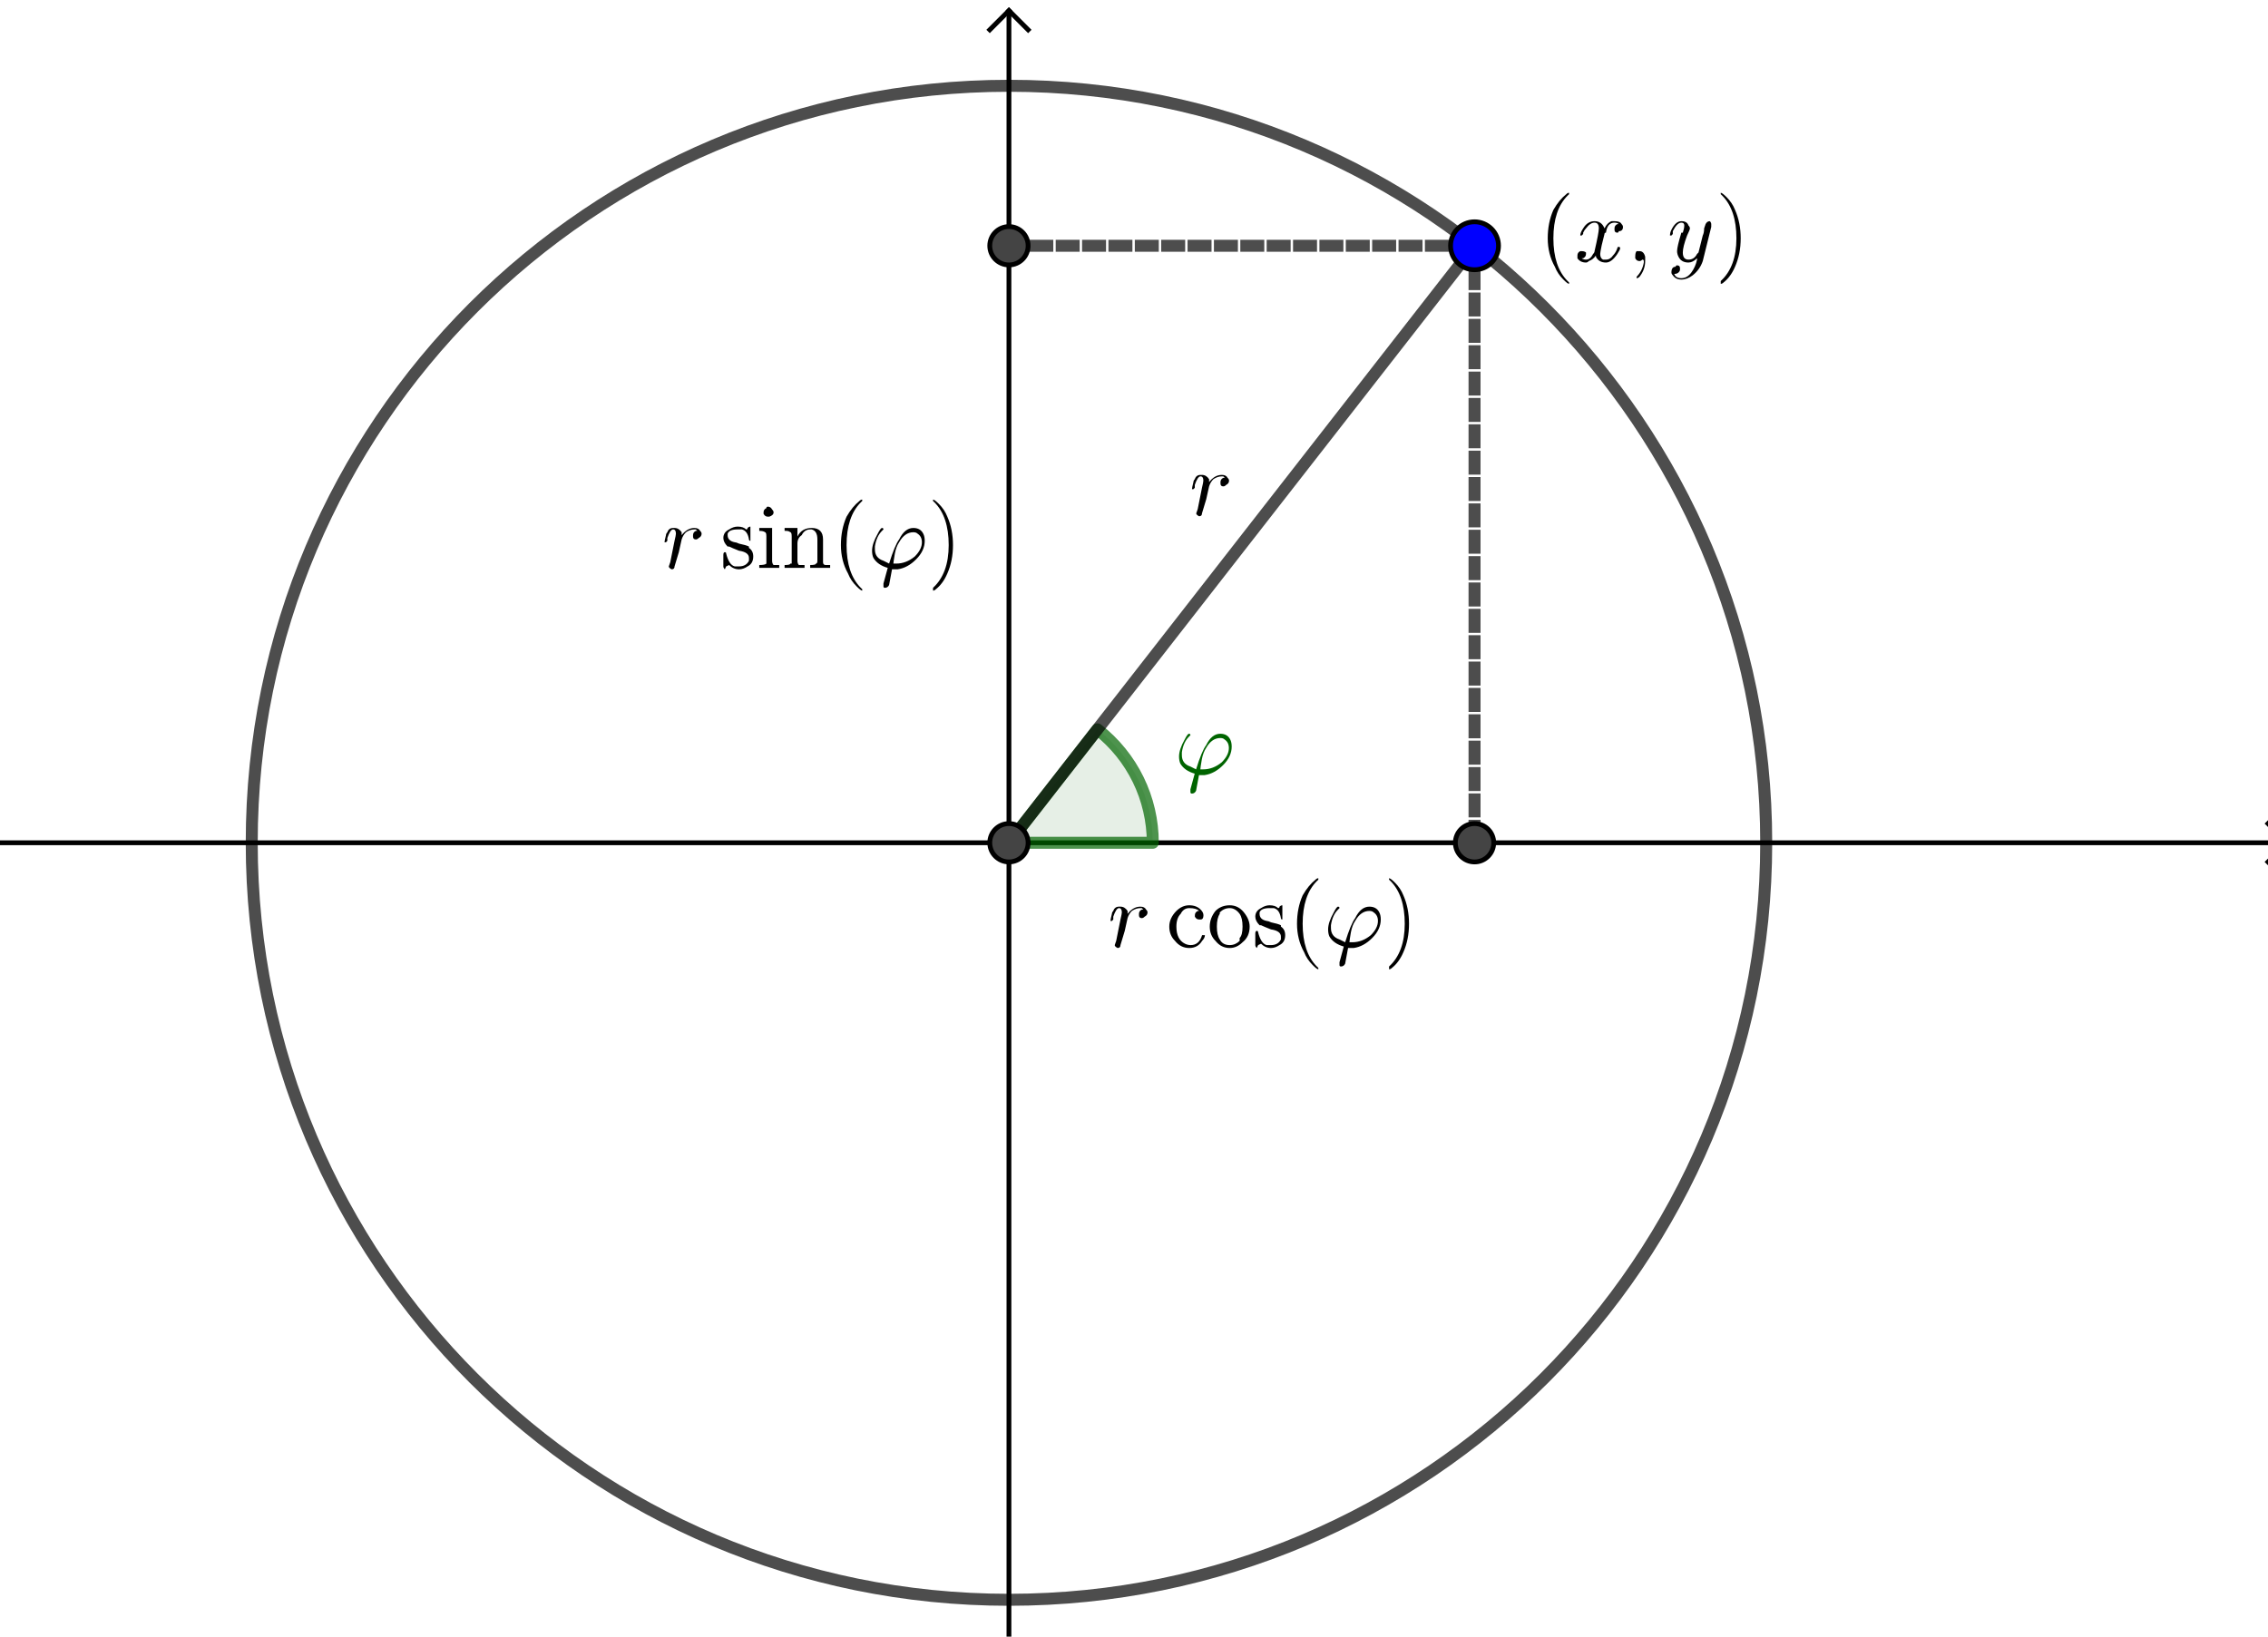 <?xml version="1.0" encoding="ISO-8859-1" standalone="no"?>

<svg 
     version="1.1"
     baseProfile="full"
     xmlns="http://www.w3.org/2000/svg"
     xmlns:xlink="http://www.w3.org/1999/xlink"
     xmlns:ev="http://www.w3.org/2001/xml-events"
     width="3.027cm"
     height="2.185cm"
     viewBox="0 0 473 339"
     >
<title>

</title>
<g stroke-linejoin="miter" stroke-dashoffset="0" stroke-dasharray="none" stroke-width="1" stroke-miterlimit="10.000" stroke-linecap="square">
<clipPath id="clipf75c6a3b-dffd-4f84-bea1-290b8e1177bb">
  <path d="M 0 0 L 0 345.00 L 478.00 345.00 L 478.00 0 z"/>
</clipPath>
<g clip-path="url(#clip1)">
<g stroke-linecap="butt" fill="none" stroke-opacity="1" stroke="#000000">
  <path d="M 210.42 2 L 210.42 345.00"/>
</g> <!-- drawing style -->
</g> <!-- clip1 -->
<clipPath id="clipf8be809b-1b61-4679-b3c1-50ae52f294dc">
  <path d="M 0 0 L 0 345.00 L 478.00 345.00 L 478.00 0 z"/>
</clipPath>
<g clip-path="url(#clip2)">
<g stroke-linecap="butt" fill="none" stroke-opacity="1" stroke="#000000">
  <path d="M 210.42 1 L 206.42 5"/>
</g> <!-- drawing style -->
</g> <!-- clip2 -->
<clipPath id="clipc133a7a3-271f-424c-a3ee-e8b72928af7b">
  <path d="M 0 0 L 0 345.00 L 478.00 345.00 L 478.00 0 z"/>
</clipPath>
<g clip-path="url(#clip3)">
<g stroke-linecap="butt" fill="none" stroke-opacity="1" stroke="#000000">
  <path d="M 210.42 1 L 214.42 5"/>
</g> <!-- drawing style -->
</g> <!-- clip3 -->
<clipPath id="clip52d7d77f-8d04-425d-a229-7102d2e509e4">
  <path d="M 0 0 L 0 345.00 L 478.00 345.00 L 478.00 0 z"/>
</clipPath>
<g clip-path="url(#clip4)">
<g stroke-linecap="butt" fill="none" stroke-opacity="1" stroke="#000000">
  <path d="M 0 174.60 L 476.00 174.60"/>
</g> <!-- drawing style -->
</g> <!-- clip4 -->
<clipPath id="clip9b86f1af-9b14-4800-aa9f-d5b138366e42">
  <path d="M 0 0 L 0 345.00 L 478.00 345.00 L 478.00 0 z"/>
</clipPath>
<g clip-path="url(#clip5)">
<g stroke-linecap="butt" fill="none" stroke-opacity="1" stroke="#000000">
  <path d="M 477.00 174.60 L 473.00 170.60"/>
</g> <!-- drawing style -->
</g> <!-- clip5 -->
<clipPath id="clip430b207c-69b6-42dd-aca3-4d636aba6263">
  <path d="M 0 0 L 0 345.00 L 478.00 345.00 L 478.00 0 z"/>
</clipPath>
<g clip-path="url(#clip6)">
<g stroke-linecap="butt" fill="none" stroke-opacity="1" stroke="#000000">
  <path d="M 477.00 174.60 L 473.00 178.60"/>
</g> <!-- drawing style -->
</g> <!-- clip6 -->
<g id="misc">
</g><!-- misc -->
<g id="layer0">
<clipPath id="clipeb9d18da-dfdc-4f77-bcb4-7565cc47789c">
  <path d="M 0 0 L 0 345.00 L 478.00 345.00 L 478.00 0 z"/>
</clipPath>
<g clip-path="url(#clip7)">
<g stroke-linejoin="round" stroke-width="2.5" stroke-linecap="round" fill="none" stroke-opacity=".698" stroke="#000000">
  <path d="M 368.35 174.60 C 368.35 261.82 297.64 332.53 210.42 332.53 C 123.20 332.53 52.499 261.82 52.499 174.60 C 52.499 87.386 123.20 16.681 210.42 16.681 C 297.64 16.681 368.35 87.386 368.35 174.60 z"/>
<title>Circle c</title>
<desc>c: x² + y² = 1</desc>

</g> <!-- drawing style -->
</g> <!-- clip7 -->
<clipPath id="clip7ef1e75b-dfec-4c98-82a2-328a82dcf8cc">
  <path d="M 0 0 L 0 345.00 L 478.00 345.00 L 478.00 0 z"/>
</clipPath>
<g clip-path="url(#clip8)">
<g fill-opacity=".098" fill-rule="nonzero" stroke="none" fill="#006400">
  <path d="M 240.42 174.60 C 240.42 165.36 236.16 156.63 228.87 150.94 L 210.42 174.60 z"/>
<title>Angle α</title>
<desc>Angle α: Angle between Vector((0, 0), (1, 0)), Vector(A)</desc>

</g> <!-- drawing style -->
</g> <!-- clip8 -->
<clipPath id="clip8fa685db-1421-4004-86d3-189ea441474f">
  <path d="M 0 0 L 0 345.00 L 478.00 345.00 L 478.00 0 z"/>
</clipPath>
<g clip-path="url(#clip9)">
<g stroke-linejoin="round" stroke-width="2.5" stroke-linecap="round" fill="none" stroke-opacity=".698" stroke="#006400">
  <path d="M 240.42 174.60 C 240.42 165.36 236.16 156.63 228.87 150.94 L 210.42 174.60 z"/>
<title>Angle α</title>
<desc>Angle α: Angle between Vector((0, 0), (1, 0)), Vector(A)</desc>

</g> <!-- drawing style -->
</g> <!-- clip9 -->
<clipPath id="clip52556971-7c67-4c78-b3ac-62132dcf5358">
  <path d="M 0 0 L 0 345.00 L 478.00 345.00 L 478.00 0 z"/>
</clipPath>
<g clip-path="url(#clip10)">
<g stroke-linejoin="round" stroke-width="2.5" stroke-linecap="round" fill="none" stroke-opacity=".698" stroke="#000000">
  <path d="M 210.42 174.60 L 307.52 50.055"/>
<title>Segment f</title>
<desc>Segment f: Segment B, A</desc>

</g> <!-- drawing style -->
</g> <!-- clip10 -->
<clipPath id="clipe74c8a95-0cf0-4402-9eea-1467afff4fe1">
  <path d="M 0 0 L 0 345.00 L 478.00 345.00 L 478.00 0 z"/>
</clipPath>
<g clip-path="url(#clip11)">
<g stroke-linejoin="round" stroke-dasharray="2.5,3" stroke-width="2.5" stroke-linecap="butt" fill="none" stroke-opacity=".698" stroke="#000000">
  <path d="M 210.42 50.055 L 307.52 50.055"/>
<title>Segment g</title>
<desc>Segment g: Segment D, A</desc>

</g> <!-- drawing style -->
</g> <!-- clip11 -->
<clipPath id="clipe6b25687-f91f-4def-b33d-e1ecfd67647a">
  <path d="M 0 0 L 0 345.00 L 478.00 345.00 L 478.00 0 z"/>
</clipPath>
<g clip-path="url(#clip12)">
<g stroke-linejoin="round" stroke-dasharray="2.5,3" stroke-width="2.5" stroke-linecap="butt" fill="none" stroke-opacity=".698" stroke="#000000">
  <path d="M 307.52 50.055 L 307.52 174.60"/>
<title>Segment h</title>
<desc>Segment h: Segment A, C</desc>

</g> <!-- drawing style -->
</g> <!-- clip12 -->
<clipPath id="clip8259e319-f39b-4637-a7f2-255164059c29">
  <path d="M 0 0 L 0 345.00 L 478.00 345.00 L 478.00 0 z"/>
</clipPath>
<g clip-path="url(#clip13)">
<g fill-opacity="1" fill-rule="nonzero" stroke="none" fill="#0000ff">
  <path d="M 312.52 50.055 C 312.52 52.816 310.28 55.055 307.52 55.055 C 304.76 55.055 302.52 52.816 302.52 50.055 C 302.52 47.293 304.76 45.055 307.52 45.055 C 310.28 45.055 312.52 47.293 312.52 50.055 z"/>
<title>Point A</title>
<desc>Point A: Point on c</desc>

</g> <!-- drawing style -->
</g> <!-- clip13 -->
<clipPath id="clipc9cf1d01-be85-4a4c-a7d1-cb9479050ad6">
  <path d="M 0 0 L 0 345.00 L 478.00 345.00 L 478.00 0 z"/>
</clipPath>
<g clip-path="url(#clip14)">
<g stroke-linejoin="round" stroke-linecap="round" fill="none" stroke-opacity="1" stroke="#000000">
  <path d="M 312.52 50.055 C 312.52 52.816 310.28 55.055 307.52 55.055 C 304.76 55.055 302.52 52.816 302.52 50.055 C 302.52 47.293 304.76 45.055 307.52 45.055 C 310.28 45.055 312.52 47.293 312.52 50.055 z"/>
<title>Point A</title>
<desc>Point A: Point on c</desc>

</g> <!-- drawing style -->
</g> <!-- clip14 -->
<clipPath id="clipf8769cc5-5e93-4722-b9f2-fb3c21a8ba62">
  <path d="M 0 0 L 0 345.00 L 478.00 345.00 L 478.00 0 z"/>
</clipPath>
<g clip-path="url(#clip15)">
<g fill-opacity="1" fill-rule="nonzero" stroke="none" fill="#444444">
  <path d="M 214.42 174.60 C 214.42 176.81 212.63 178.60 210.42 178.60 C 208.21 178.60 206.42 176.81 206.42 174.60 C 206.42 172.40 208.21 170.60 210.42 170.60 C 212.63 170.60 214.42 172.40 214.42 174.60 z"/>
<title>Point B</title>
<desc>Point B: Intersection of xAxis and yAxis</desc>

</g> <!-- drawing style -->
</g> <!-- clip15 -->
<clipPath id="clip964fac83-f9dd-4d2a-b31b-599bac131c4e">
  <path d="M 0 0 L 0 345.00 L 478.00 345.00 L 478.00 0 z"/>
</clipPath>
<g clip-path="url(#clip16)">
<g stroke-linejoin="round" stroke-linecap="round" fill="none" stroke-opacity="1" stroke="#000000">
  <path d="M 214.42 174.60 C 214.42 176.81 212.63 178.60 210.42 178.60 C 208.21 178.60 206.42 176.81 206.42 174.60 C 206.42 172.40 208.21 170.60 210.42 170.60 C 212.63 170.60 214.42 172.40 214.42 174.60 z"/>
<title>Point B</title>
<desc>Point B: Intersection of xAxis and yAxis</desc>

</g> <!-- drawing style -->
</g> <!-- clip16 -->
<clipPath id="clip350e408d-a818-4b34-b7b6-e5bf3ea22ef2">
  <path d="M 0 0 L 0 345.00 L 478.00 345.00 L 478.00 0 z"/>
</clipPath>
<g clip-path="url(#clip17)">
<g fill-opacity="1" fill-rule="nonzero" stroke="none" fill="#444444">
  <path d="M 311.52 174.60 C 311.52 176.81 309.73 178.60 307.52 178.60 C 305.31 178.60 303.52 176.81 303.52 174.60 C 303.52 172.40 305.31 170.60 307.52 170.60 C 309.73 170.60 311.52 172.40 311.52 174.60 z"/>
<title>Point C</title>
<desc>Point C: (x(A), 0)</desc>

</g> <!-- drawing style -->
</g> <!-- clip17 -->
<clipPath id="clip6d3ba78d-e79d-45d2-a935-37ccb63820ce">
  <path d="M 0 0 L 0 345.00 L 478.00 345.00 L 478.00 0 z"/>
</clipPath>
<g clip-path="url(#clip18)">
<g stroke-linejoin="round" stroke-linecap="round" fill="none" stroke-opacity="1" stroke="#000000">
  <path d="M 311.52 174.60 C 311.52 176.81 309.73 178.60 307.52 178.60 C 305.31 178.60 303.52 176.81 303.52 174.60 C 303.52 172.40 305.31 170.60 307.52 170.60 C 309.73 170.60 311.52 172.40 311.52 174.60 z"/>
<title>Point C</title>
<desc>Point C: (x(A), 0)</desc>

</g> <!-- drawing style -->
</g> <!-- clip18 -->
<clipPath id="clipc19c22d6-182c-4298-8219-6126f943162e">
  <path d="M 0 0 L 0 345.00 L 478.00 345.00 L 478.00 0 z"/>
</clipPath>
<g clip-path="url(#clip19)">
<g fill-opacity="1" fill-rule="nonzero" stroke="none" fill="#444444">
  <path d="M 214.42 50.055 C 214.42 52.264 212.63 54.055 210.42 54.055 C 208.21 54.055 206.42 52.264 206.42 50.055 C 206.42 47.846 208.21 46.055 210.42 46.055 C 212.63 46.055 214.42 47.846 214.42 50.055 z"/>
<title>Point D</title>
<desc>Point D: (0, y(A))</desc>

</g> <!-- drawing style -->
</g> <!-- clip19 -->
<clipPath id="clipc02bc0db-d426-4b38-a7df-64ffa10892ad">
  <path d="M 0 0 L 0 345.00 L 478.00 345.00 L 478.00 0 z"/>
</clipPath>
<g clip-path="url(#clip20)">
<g stroke-linejoin="round" stroke-linecap="round" fill="none" stroke-opacity="1" stroke="#000000">
  <path d="M 214.42 50.055 C 214.42 52.264 212.63 54.055 210.42 54.055 C 208.21 54.055 206.42 52.264 206.42 50.055 C 206.42 47.846 208.21 46.055 210.42 46.055 C 212.63 46.055 214.42 47.846 214.42 50.055 z"/>
<title>Point D</title>
<desc>Point D: (0, y(A))</desc>

</g> <!-- drawing style -->
</g> <!-- clip20 -->
<g transform="matrix(19.000, 0, 0, 19.000, 321.00, 53.250)">
<clipPath id="clipcfd6001f-e270-4d01-9107-4df38f0b4923">
  <path d="M -16.895 -2.803 L -16.895 15.355 L 8.263 15.355 L 8.263 -2.803 z"/>
</clipPath>
<g clip-path="url(#clip21)">
<g fill-opacity="1" fill-rule="nonzero" stroke="none" fill="#000000">
  <path d="M .328 .234 L .328 .234 Q .328 .25 .328 .25 Q .312 .25 .266 .203 Q .203 .141 .172 .062 Q .094 -.078 .094 -.25 Q .094 -.422 .156 -.562 Q .219 -.672 .297 -.734 Q .312 -.75 .328 -.75 Q .328 -.75 .328 -.734 Q .328 -.734 .312 -.719 Q .156 -.562 .156 -.25 Q .156 .062 .312 .219 Q .328 .234 .328 .234 z"/>
<title>(x,y)</title>
<desc>text1 = “(x,y)”</desc>

</g> <!-- drawing style -->
</g> <!-- clip21 -->
</g> <!-- transform -->
<g transform="matrix(19.000, 0, 0, 19.000, 328.39, 53.250)">
<clipPath id="clipbae8759f-b1b2-4342-8af3-e93d380f8452">
  <path d="M -17.284 -2.803 L -17.284 15.355 L 7.874 15.355 L 7.874 -2.803 z"/>
</clipPath>
<g clip-path="url(#clip22)">
<g fill-opacity="1" fill-rule="nonzero" stroke="none" fill="#000000">
  <path d="M .328 -.297 L .297 -.172 Q .281 -.094 .281 -.078 Q .281 -.031 .312 -.016 Q .328 -.016 .344 -.016 Q .391 -.016 .422 -.062 Q .453 -.094 .469 -.141 Q .469 -.156 .484 -.156 Q .5 -.156 .5 -.141 Q .5 -.125 .469 -.078 Q .406 .016 .344 .016 Q .266 .016 .234 -.047 Q .234 -.062 .234 -.062 Q .203 -.016 .156 -0 Q .141 .016 .125 .016 Q .062 .016 .031 -.031 Q .031 -.031 .031 -.062 Q .031 -.094 .062 -.109 Q .078 -.109 .078 -.109 Q .109 -.109 .125 -.094 Q .125 -.078 .125 -.078 Q .125 -.047 .094 -.031 Q .078 -.031 .078 -.031 Q .094 -.016 .125 -.016 Q .172 -.016 .203 -.078 Q .219 -.094 .219 -.109 Q .266 -.312 .266 -.359 Q .266 -.422 .219 -.422 Q .172 -.422 .125 -.359 L .125 -.359 Q .125 -.359 .125 -.359 Q .109 -.344 .094 -.312 Q .094 -.312 .094 -.297 L .078 -.281 Q .078 -.281 .078 -.281 Q .062 -.281 .062 -.281 Q .062 -.312 .094 -.359 Q .141 -.438 .219 -.438 Q .297 -.438 .328 -.359 Q .359 -.422 .406 -.438 Q .422 -.438 .438 -.438 Q .5 -.438 .516 -.406 Q .531 -.391 .531 -.375 Q .531 -.328 .484 -.328 Q .484 -.312 .469 -.312 Q .438 -.312 .438 -.344 Q .438 -.344 .438 -.359 Q .438 -.391 .469 -.406 Q .469 -.406 .484 -.406 Q .469 -.422 .438 -.422 Q .359 -.422 .344 -.312 Q .328 -.312 .328 -.297 z"/>
<title>(x,y)</title>
<desc>text1 = “(x,y)”</desc>

</g> <!-- drawing style -->
</g> <!-- clip22 -->
</g> <!-- transform -->
<g transform="matrix(19.000, 0, 0, 19.000, 339.25, 53.250)">
<clipPath id="clipceede42a-d0ce-4708-bf97-c860a2fdb4d4">
  <path d="M -17.855 -2.803 L -17.855 15.355 L 7.303 15.355 L 7.303 -2.803 z"/>
</clipPath>
<g clip-path="url(#clip23)">
<g fill-opacity="1" fill-rule="nonzero" stroke="none" fill="#000000">
  <path d="M .203 -0 L .203 -0 Q .203 .094 .141 .172 Q .125 .188 .109 .188 Q .109 .188 .109 .188 Q .109 .172 .109 .172 Q .172 .109 .188 .016 Q .188 .016 .188 -0 Q .188 -.016 .172 -.016 Q .172 -.016 .172 -.016 Q .156 -0 .141 -0 Q .109 -0 .094 -.031 Q .094 -.047 .094 -.047 Q .094 -.094 .109 -.109 Q .125 -.109 .141 -.109 Q .188 -.109 .203 -.047 Q .203 -.031 .203 -0 z"/>
<title>(x,y)</title>
<desc>text1 = “(x,y)”</desc>

</g> <!-- drawing style -->
</g> <!-- clip23 -->
</g> <!-- transform -->
<g transform="matrix(19.000, 0, 0, 19.000, 347.69, 53.250)">
<clipPath id="clipda1138fb-08f5-4c32-8aec-f45cabbc3c82">
  <path d="M -18.300 -2.803 L -18.300 15.355 L 6.858 15.355 L 6.858 -2.803 z"/>
</clipPath>
<g clip-path="url(#clip24)">
<g fill-opacity="1" fill-rule="nonzero" stroke="none" fill="#000000">
  <path d="M .484 -.375 L .391 -0 Q .359 .094 .281 .156 Q .219 .203 .156 .203 Q .094 .203 .062 .156 Q .047 .141 .047 .125 Q .047 .062 .094 .062 Q .094 .047 .109 .047 Q .141 .047 .141 .078 Q .141 .078 .141 .094 Q .141 .109 .125 .125 Q .109 .141 .078 .141 Q .094 .188 .156 .188 Q .219 .188 .266 .125 Q .312 .062 .328 -.016 Q .328 -.031 .328 -.031 Q .281 .016 .234 .016 Q .156 .016 .125 -.047 Q .109 -.078 .109 -.109 Q .109 -.156 .156 -.312 Q .156 -.312 .172 -.312 Q .188 -.359 .188 -.391 Q .188 -.422 .156 -.422 Q .109 -.422 .062 -.328 L .062 -.328 Q .062 -.312 .062 -.297 Q .047 -.281 .047 -.281 Q .031 -.281 .031 -.281 Q .031 -.312 .047 -.344 Q .094 -.438 .156 -.438 Q .219 -.438 .234 -.391 Q .25 -.375 .25 -.359 Q .25 -.344 .219 -.281 Q .172 -.156 .172 -.094 Q .172 -.016 .234 -.016 Q .297 -.016 .328 -.078 Q .344 -.094 .344 -.094 L .391 -.281 Q .406 -.312 .406 -.359 Q .422 -.406 .422 -.406 Q .438 -.438 .469 -.438 Q .484 -.422 .484 -.406 Q .484 -.391 .484 -.375 z"/>
<title>(x,y)</title>
<desc>text1 = “(x,y)”</desc>

</g> <!-- drawing style -->
</g> <!-- clip24 -->
</g> <!-- transform -->
<g transform="matrix(19.000, 0, 0, 19.000, 357.69, 53.250)">
<clipPath id="clip5d1e5c52-6587-4b3a-8052-8b99710cdba4">
  <path d="M -18.826 -2.803 L -18.826 15.355 L 6.332 15.355 L 6.332 -2.803 z"/>
</clipPath>
<g clip-path="url(#clip25)">
<g fill-opacity="1" fill-rule="nonzero" stroke="none" fill="#000000">
  <path d="M .281 -.25 L .281 -.25 Q .281 -.078 .219 .062 Q .172 .172 .094 .234 Q .078 .25 .062 .25 Q .062 .25 .062 .234 Q .062 .234 .062 .219 Q .234 .062 .234 -.25 Q .234 -.562 .078 -.719 L .078 -.719 Q .062 -.734 .062 -.734 Q .062 -.75 .062 -.75 Q .078 -.75 .125 -.703 Q .188 -.641 .219 -.562 Q .281 -.422 .281 -.25 z"/>
<title>(x,y)</title>
<desc>text1 = “(x,y)”</desc>

</g> <!-- drawing style -->
</g> <!-- clip25 -->
</g> <!-- transform -->
<g transform="matrix(19.000, 0, 0, 19.000, 248.00, 106.18)">
<clipPath id="clipc3338965-2c8b-4350-86a2-37c5f92f63d5">
  <path d="M -13.053 -5.588 L -13.053 12.569 L 12.105 12.569 L 12.105 -5.588 z"/>
</clipPath>
<g clip-path="url(#clip26)">
<g fill-opacity="1" fill-rule="nonzero" stroke="none" fill="#000000">
  <path d="M .094 -.062 L .094 -.062 L .141 -.297 Q .156 -.359 .156 -.375 Q .156 -.422 .125 -.422 Q .094 -.422 .062 -.328 Q .062 -.312 .062 -.297 Q .047 -.281 .047 -.281 Q .031 -.281 .031 -.281 Q .031 -.297 .047 -.359 Q .047 -.375 .062 -.391 Q .078 -.438 .125 -.438 Q .125 -.438 .141 -.438 Q .188 -.438 .219 -.391 Q .219 -.391 .219 -.375 Q .219 -.375 .219 -.359 Q .281 -.438 .359 -.438 Q .406 -.438 .422 -.406 Q .438 -.391 .438 -.375 Q .438 -.344 .406 -.328 Q .391 -.312 .375 -.312 Q .344 -.312 .344 -.344 Q .344 -.344 .344 -.359 Q .344 -.391 .375 -.406 L .375 -.406 Q .391 -.406 .391 -.406 L .375 -.422 Q .359 -.422 .359 -.422 Q .312 -.422 .266 -.391 Q .234 -.359 .219 -.312 Q .219 -.312 .219 -.312 L .188 -.172 L .141 -.016 Q .141 .016 .109 .016 Q .078 -0 .078 -.016 Q .078 -.016 .094 -.062 z"/>
<title>r</title>
<desc>text2 = “r”</desc>

</g> <!-- drawing style -->
</g> <!-- clip26 -->
</g> <!-- transform -->
<g transform="matrix(19.000, 0, 0, 19.000, 231.00, 196.25)">
<clipPath id="clip88ced352-19d5-440e-bab0-61b841d7a5b0">
  <path d="M -12.158 -10.329 L -12.158 7.829 L 13.000 7.829 L 13.000 -10.329 z"/>
</clipPath>
<g clip-path="url(#clip27)">
<g fill-opacity="1" fill-rule="nonzero" stroke="none" fill="#000000">
  <path d="M .094 -.062 L .094 -.062 L .141 -.297 Q .156 -.359 .156 -.375 Q .156 -.422 .125 -.422 Q .094 -.422 .062 -.328 Q .062 -.312 .062 -.297 Q .047 -.281 .047 -.281 Q .031 -.281 .031 -.281 Q .031 -.297 .047 -.359 Q .047 -.375 .062 -.391 Q .078 -.438 .125 -.438 Q .125 -.438 .141 -.438 Q .188 -.438 .219 -.391 Q .219 -.391 .219 -.375 Q .219 -.375 .219 -.359 Q .281 -.438 .359 -.438 Q .406 -.438 .422 -.406 Q .438 -.391 .438 -.375 Q .438 -.344 .406 -.328 Q .391 -.312 .375 -.312 Q .344 -.312 .344 -.344 Q .344 -.344 .344 -.359 Q .344 -.391 .375 -.406 L .375 -.406 Q .391 -.406 .391 -.406 L .375 -.422 Q .359 -.422 .359 -.422 Q .312 -.422 .266 -.391 Q .234 -.359 .219 -.312 Q .219 -.312 .219 -.312 L .188 -.172 L .141 -.016 Q .141 .016 .109 .016 Q .078 -0 .078 -.016 Q .078 -.016 .094 -.062 z"/>
<title>r \cos(\varphi)</title>
<desc>text3 = “r \cos(\varphi)”</desc>

</g> <!-- drawing style -->
</g> <!-- clip27 -->
</g> <!-- transform -->
<g transform="matrix(19.000, 0, 0, 19.000, 243.27, 196.25)">
<clipPath id="clip483e8990-9805-4ef4-94ad-243686b1f814">
  <path d="M -12.804 -10.329 L -12.804 7.829 L 12.354 7.829 L 12.354 -10.329 z"/>
</clipPath>
<g clip-path="url(#clip28)">
<g fill-opacity="1" fill-rule="nonzero" stroke="none" fill="#000000">
  <path d="M .359 -.391 Q .328 -.422 .25 -.422 Q .188 -.422 .156 -.359 Q .109 -.312 .109 -.219 Q .109 -.078 .203 -.031 Q .234 -.016 .266 -.016 Q .359 -.016 .391 -.125 Q .391 -.125 .406 -.125 Q .422 -.125 .422 -.125 Q .422 -.094 .391 -.062 Q .344 .016 .25 .016 Q .156 .016 .094 -.062 Q .031 -.125 .031 -.219 Q .031 -.312 .109 -.391 Q .172 -.453 .25 -.453 Q .328 -.453 .375 -.406 Q .406 -.375 .406 -.344 Q .406 -.297 .375 -.297 Q .359 -.297 .359 -.297 Q .328 -.297 .312 -.328 Q .312 -.328 .312 -.344 Q .312 -.375 .344 -.391 Q .359 -.391 .359 -.391 z"/>
<title>r \cos(\varphi)</title>
<desc>text3 = “r \cos(\varphi)”</desc>

</g> <!-- drawing style -->
</g> <!-- clip28 -->
</g> <!-- transform -->
<g transform="matrix(19.000, 0, 0, 19.000, 251.71, 196.25)">
<clipPath id="clipb28a1cc7-18aa-420d-baa6-ad9649a19ba5">
  <path d="M -13.248 -10.329 L -13.248 7.829 L 11.910 7.829 L 11.910 -10.329 z"/>
</clipPath>
<g clip-path="url(#clip29)">
<g fill-opacity="1" fill-rule="nonzero" stroke="none" fill="#000000">
  <path d="M .469 -.219 L .469 -.219 Q .469 -.109 .391 -.047 Q .328 .016 .25 .016 Q .156 .016 .094 -.062 Q .031 -.125 .031 -.219 Q .031 -.312 .094 -.391 Q .156 -.453 .25 -.453 Q .344 -.453 .406 -.375 Q .469 -.297 .469 -.219 z M .25 -.016 L .25 -.016 Q .312 -.016 .359 -.062 L .359 -.094 Q .391 -.125 .391 -.219 Q .391 -.312 .359 -.359 Q .312 -.422 .25 -.422 Q .188 -.422 .141 -.375 Q .141 -.375 .141 -.359 Q .109 -.312 .109 -.219 Q .109 -.125 .141 -.078 Q .172 -.016 .25 -.016 z"/>
<title>r \cos(\varphi)</title>
<desc>text3 = “r \cos(\varphi)”</desc>

</g> <!-- drawing style -->
</g> <!-- clip29 -->
</g> <!-- transform -->
<g transform="matrix(19.000, 0, 0, 19.000, 261.21, 196.25)">
<clipPath id="clip16d25ba6-2837-4425-8845-05553b54f1e1">
  <path d="M -13.748 -10.329 L -13.748 7.829 L 11.410 7.829 L 11.410 -10.329 z"/>
</clipPath>
<g clip-path="url(#clip30)">
<g fill-opacity="1" fill-rule="nonzero" stroke="none" fill="#000000">
  <path d="M .203 -.188 L .203 -.188 Q .125 -.219 .094 -.234 Q .078 -.234 .078 -.234 Q .031 -.281 .031 -.328 Q .031 -.391 .094 -.422 Q .141 -.453 .188 -.453 Q .25 -.453 .281 -.422 Q .297 -.422 .297 -.438 Q .312 -.453 .328 -.453 Q .328 -.438 .328 -.422 L .328 -.328 Q .328 -.297 .328 -.297 L .328 -.297 L .328 -.297 L .328 -.297 Q .312 -.297 .312 -.312 Q .297 -.406 .234 -.422 Q .219 -.422 .188 -.422 Q .094 -.422 .078 -.375 Q .078 -.359 .078 -.359 Q .078 -.297 .156 -.281 Q .172 -.281 .203 -.266 Q .281 -.25 .312 -.234 Q .312 -.234 .312 -.219 Q .359 -.188 .359 -.125 Q .359 -.047 .297 -.016 Q .25 .016 .203 .016 Q .141 .016 .094 -.031 L .062 -.016 Q .047 .016 .047 .016 Q .031 -0 .031 -.016 L .031 -.141 Q .031 -.172 .047 -.172 L .047 -.172 L .047 -.172 L .047 -.172 Q .062 -.172 .062 -.156 Q .062 -.156 .062 -.156 Q .094 -.031 .156 -.016 Q .172 -.016 .203 -.016 Q .281 -.016 .312 -.078 Q .312 -.094 .312 -.109 Q .312 -.172 .203 -.188 z"/>
<title>r \cos(\varphi)</title>
<desc>text3 = “r \cos(\varphi)”</desc>

</g> <!-- drawing style -->
</g> <!-- clip30 -->
</g> <!-- transform -->
<g transform="matrix(19.000, 0, 0, 19.000, 268.71, 196.25)">
<clipPath id="clip8ecf61da-7a32-49bd-a0cd-449c08d7d503">
  <path d="M -14.142 -10.329 L -14.142 7.829 L 11.016 7.829 L 11.016 -10.329 z"/>
</clipPath>
<g clip-path="url(#clip31)">
<g fill-opacity="1" fill-rule="nonzero" stroke="none" fill="#000000">
  <path d="M .328 .234 L .328 .234 Q .328 .25 .328 .25 Q .312 .25 .266 .203 Q .203 .141 .172 .062 Q .094 -.078 .094 -.25 Q .094 -.422 .156 -.562 Q .219 -.672 .297 -.734 Q .312 -.75 .328 -.75 Q .328 -.75 .328 -.734 Q .328 -.734 .312 -.719 Q .156 -.562 .156 -.25 Q .156 .062 .312 .219 Q .328 .234 .328 .234 z"/>
<title>r \cos(\varphi)</title>
<desc>text3 = “r \cos(\varphi)”</desc>

</g> <!-- drawing style -->
</g> <!-- clip31 -->
</g> <!-- transform -->
<g transform="matrix(19.000, 0, 0, 19.000, 276.09, 196.25)">
<clipPath id="clip1299e65b-9ed5-4096-a6d4-00f6343c453e">
  <path d="M -14.531 -10.329 L -14.531 7.829 L 10.627 7.829 L 10.627 -10.329 z"/>
</clipPath>
<g clip-path="url(#clip32)">
<g fill-opacity="1" fill-rule="nonzero" stroke="none" fill="#000000">
  <path d="M .172 .172 L .219 -0 Q .109 -.031 .062 -.109 Q .047 -.141 .047 -.188 Q .047 -.266 .109 -.375 Q .141 -.438 .156 -.438 Q .172 -.438 .172 -.422 Q .172 -.422 .156 -.406 Q .094 -.344 .078 -.234 Q .078 -.219 .078 -.203 Q .078 -.109 .172 -.078 Q .203 -.062 .234 -.047 Q .297 -.25 .344 -.312 Q .406 -.438 .5 -.438 Q .578 -.438 .609 -.375 Q .625 -.344 .625 -.297 Q .625 -.188 .531 -.094 Q .438 -0 .328 .016 Q .312 .016 .297 .016 Q .281 .016 .266 .016 Q .234 .188 .234 .188 Q .219 .219 .188 .219 Q .172 .219 .172 .203 L .172 .203 L .172 .203 Q .172 .188 .172 .188 Q .172 .188 .172 .172 z M .312 -.047 Q .422 -.047 .516 -.125 Q .594 -.203 .594 -.281 Q .594 -.344 .547 -.375 Q .531 -.391 .5 -.391 Q .406 -.391 .344 -.281 Q .312 -.234 .297 -.156 Q .281 -.062 .281 -.047 Q .281 -.047 .297 -.047 Q .297 -.047 .312 -.047 z"/>
<title>r \cos(\varphi)</title>
<desc>text3 = “r \cos(\varphi)”</desc>

</g> <!-- drawing style -->
</g> <!-- clip32 -->
</g> <!-- transform -->
<g transform="matrix(19.000, 0, 0, 19.000, 288.52, 196.25)">
<clipPath id="clip7f77da65-b497-44f0-a1cd-e087d099f153">
  <path d="M -15.185 -10.329 L -15.185 7.829 L 9.972 7.829 L 9.972 -10.329 z"/>
</clipPath>
<g clip-path="url(#clip33)">
<g fill-opacity="1" fill-rule="nonzero" stroke="none" fill="#000000">
  <path d="M .281 -.25 L .281 -.25 Q .281 -.078 .219 .062 Q .172 .172 .094 .234 Q .078 .25 .062 .25 Q .062 .25 .062 .234 Q .062 .234 .062 .219 Q .234 .062 .234 -.25 Q .234 -.562 .078 -.719 L .078 -.719 Q .062 -.734 .062 -.734 Q .062 -.75 .062 -.75 Q .078 -.75 .125 -.703 Q .188 -.641 .219 -.562 Q .281 -.422 .281 -.25 z"/>
<title>r \cos(\varphi)</title>
<desc>text3 = “r \cos(\varphi)”</desc>

</g> <!-- drawing style -->
</g> <!-- clip33 -->
</g> <!-- transform -->
<g transform="matrix(19.000, 0, 0, 19.000, 138.00, 117.25)">
<clipPath id="clipd299c6f1-756e-4e0b-9d5a-d0cd66c6b7aa">
  <path d="M -7.263 -6.171 L -7.263 11.987 L 17.895 11.987 L 17.895 -6.171 z"/>
</clipPath>
<g clip-path="url(#clip34)">
<g fill-opacity="1" fill-rule="nonzero" stroke="none" fill="#000000">
  <path d="M .094 -.062 L .094 -.062 L .141 -.297 Q .156 -.359 .156 -.375 Q .156 -.422 .125 -.422 Q .094 -.422 .062 -.328 Q .062 -.312 .062 -.297 Q .047 -.281 .047 -.281 Q .031 -.281 .031 -.281 Q .031 -.297 .047 -.359 Q .047 -.375 .062 -.391 Q .078 -.438 .125 -.438 Q .125 -.438 .141 -.438 Q .188 -.438 .219 -.391 Q .219 -.391 .219 -.375 Q .219 -.375 .219 -.359 Q .281 -.438 .359 -.438 Q .406 -.438 .422 -.406 Q .438 -.391 .438 -.375 Q .438 -.344 .406 -.328 Q .391 -.312 .375 -.312 Q .344 -.312 .344 -.344 Q .344 -.344 .344 -.359 Q .344 -.391 .375 -.406 L .375 -.406 Q .391 -.406 .391 -.406 L .375 -.422 Q .359 -.422 .359 -.422 Q .312 -.422 .266 -.391 Q .234 -.359 .219 -.312 Q .219 -.312 .219 -.312 L .188 -.172 L .141 -.016 Q .141 .016 .109 .016 Q .078 -0 .078 -.016 Q .078 -.016 .094 -.062 z"/>
<title>r \sin(\varphi)</title>
<desc>text4 = “r \sin(\varphi)”</desc>

</g> <!-- drawing style -->
</g> <!-- clip34 -->
</g> <!-- transform -->
<g transform="matrix(19.000, 0, 0, 19.000, 150.27, 117.25)">
<clipPath id="clip1f6f345c-4ca0-40c4-b42b-4686e15af6ac">
  <path d="M -7.909 -6.171 L -7.909 11.987 L 17.249 11.987 L 17.249 -6.171 z"/>
</clipPath>
<g clip-path="url(#clip35)">
<g fill-opacity="1" fill-rule="nonzero" stroke="none" fill="#000000">
  <path d="M .203 -.188 L .203 -.188 Q .125 -.219 .094 -.234 Q .078 -.234 .078 -.234 Q .031 -.281 .031 -.328 Q .031 -.391 .094 -.422 Q .141 -.453 .188 -.453 Q .25 -.453 .281 -.422 Q .297 -.422 .297 -.438 Q .312 -.453 .328 -.453 Q .328 -.438 .328 -.422 L .328 -.328 Q .328 -.297 .328 -.297 L .328 -.297 L .328 -.297 L .328 -.297 Q .312 -.297 .312 -.312 Q .297 -.406 .234 -.422 Q .219 -.422 .188 -.422 Q .094 -.422 .078 -.375 Q .078 -.359 .078 -.359 Q .078 -.297 .156 -.281 Q .172 -.281 .203 -.266 Q .281 -.25 .312 -.234 Q .312 -.234 .312 -.219 Q .359 -.188 .359 -.125 Q .359 -.047 .297 -.016 Q .25 .016 .203 .016 Q .141 .016 .094 -.031 L .062 -.016 Q .047 .016 .047 .016 Q .031 -0 .031 -.016 L .031 -.141 Q .031 -.172 .047 -.172 L .047 -.172 L .047 -.172 L .047 -.172 Q .062 -.172 .062 -.156 Q .062 -.156 .062 -.156 Q .094 -.031 .156 -.016 Q .172 -.016 .203 -.016 Q .281 -.016 .312 -.078 Q .312 -.094 .312 -.109 Q .312 -.172 .203 -.188 z"/>
<title>r \sin(\varphi)</title>
<desc>text4 = “r \sin(\varphi)”</desc>

</g> <!-- drawing style -->
</g> <!-- clip35 -->
</g> <!-- transform -->
<g transform="matrix(19.000, 0, 0, 19.000, 157.76, 117.25)">
<clipPath id="clipe05b60fb-6dce-4bdb-9ae9-047da90613c4">
  <path d="M -8.303 -6.171 L -8.303 11.987 L 16.855 11.987 L 16.855 -6.171 z"/>
</clipPath>
<g clip-path="url(#clip36)">
<g fill-opacity="1" fill-rule="nonzero" stroke="none" fill="#000000">
  <path d="M .172 -.438 L .172 -.438 L .172 -.078 Q .172 -.047 .188 -.031 L .188 -.031 Q .203 -.031 .25 -.031 L .25 -0 Q .141 -0 .141 -0 Q .125 -0 .031 -0 L .031 -.031 Q .094 -.031 .109 -.047 L .109 -.047 Q .109 -.047 .109 -.078 L .109 -.344 Q .109 -.391 .094 -.391 L .094 -.391 L .094 -.391 L .094 -.391 L .094 -.391 Q .078 -.406 .031 -.406 L .031 -.438 L .172 -.438 z M .188 -.609 Q .188 -.578 .141 -.562 Q .141 -.562 .125 -.562 Q .094 -.562 .078 -.594 L .078 -.594 Q .078 -.609 .078 -.609 Q .078 -.641 .109 -.656 Q .109 -.672 .125 -.672 Q .156 -.672 .172 -.641 Q .188 -.625 .188 -.609 z"/>
<title>r \sin(\varphi)</title>
<desc>text4 = “r \sin(\varphi)”</desc>

</g> <!-- drawing style -->
</g> <!-- clip36 -->
</g> <!-- transform -->
<g transform="matrix(19.000, 0, 0, 19.000, 163.04, 117.25)">
<clipPath id="clip7b99b807-8abc-4ea1-ab3f-08da1705af7f">
  <path d="M -8.581 -6.171 L -8.581 11.987 L 16.577 11.987 L 16.577 -6.171 z"/>
</clipPath>
<g clip-path="url(#clip37)">
<g fill-opacity="1" fill-rule="nonzero" stroke="none" fill="#000000">
  <path d="M .109 -.344 Q .109 -.391 .094 -.391 Q .078 -.406 .047 -.406 L .031 -.406 L .031 -.438 L .172 -.438 L .172 -.344 Q .219 -.438 .328 -.438 Q .391 -.438 .422 -.406 Q .453 -.375 .453 -.312 Q .453 -.297 .453 -.25 L .453 -.062 Q .453 -.031 .484 -.031 Q .5 -.031 .531 -.031 L .531 -0 Q .438 -0 .422 -0 Q .422 -0 .312 -0 L .312 -.031 Q .375 -.031 .375 -.047 L .375 -.047 Q .391 -.047 .391 -.078 L .391 -.312 Q .391 -.406 .328 -.422 Q .328 -.422 .312 -.422 Q .25 -.422 .219 -.359 Q .172 -.328 .172 -.266 L .172 -.078 Q .172 -.047 .188 -.031 Q .203 -.031 .25 -.031 L .25 -0 Q .156 -0 .141 -0 Q .141 -0 .031 -0 L .031 -.031 Q .094 -.031 .094 -.047 L .109 -.047 Q .109 -.047 .109 -.078 L .109 -.344 z"/>
<title>r \sin(\varphi)</title>
<desc>text4 = “r \sin(\varphi)”</desc>

</g> <!-- drawing style -->
</g> <!-- clip37 -->
</g> <!-- transform -->
<g transform="matrix(19.000, 0, 0, 19.000, 173.59, 117.25)">
<clipPath id="clipb2a93b4f-ba42-442c-acd1-bb037b4a1726">
  <path d="M -9.136 -6.171 L -9.136 11.987 L 16.021 11.987 L 16.021 -6.171 z"/>
</clipPath>
<g clip-path="url(#clip38)">
<g fill-opacity="1" fill-rule="nonzero" stroke="none" fill="#000000">
  <path d="M .328 .234 L .328 .234 Q .328 .25 .328 .25 Q .312 .25 .266 .203 Q .203 .141 .172 .062 Q .094 -.078 .094 -.25 Q .094 -.422 .156 -.562 Q .219 -.672 .297 -.734 Q .312 -.75 .328 -.75 Q .328 -.75 .328 -.734 Q .328 -.734 .312 -.719 Q .156 -.562 .156 -.25 Q .156 .062 .312 .219 Q .328 .234 .328 .234 z"/>
<title>r \sin(\varphi)</title>
<desc>text4 = “r \sin(\varphi)”</desc>

</g> <!-- drawing style -->
</g> <!-- clip38 -->
</g> <!-- transform -->
<g transform="matrix(19.000, 0, 0, 19.000, 180.98, 117.25)">
<clipPath id="clip4febf25d-2642-4ae1-9659-fffdde8d62d3">
  <path d="M -9.525 -6.171 L -9.525 11.987 L 15.632 11.987 L 15.632 -6.171 z"/>
</clipPath>
<g clip-path="url(#clip39)">
<g fill-opacity="1" fill-rule="nonzero" stroke="none" fill="#000000">
  <path d="M .172 .172 L .219 -0 Q .109 -.031 .062 -.109 Q .047 -.141 .047 -.188 Q .047 -.266 .109 -.375 Q .141 -.438 .156 -.438 Q .172 -.438 .172 -.422 Q .172 -.422 .156 -.406 Q .094 -.344 .078 -.234 Q .078 -.219 .078 -.203 Q .078 -.109 .172 -.078 Q .203 -.062 .234 -.047 Q .297 -.25 .344 -.312 Q .406 -.438 .5 -.438 Q .578 -.438 .609 -.375 Q .625 -.344 .625 -.297 Q .625 -.188 .531 -.094 Q .438 -0 .328 .016 Q .312 .016 .297 .016 Q .281 .016 .266 .016 Q .234 .188 .234 .188 Q .219 .219 .188 .219 Q .172 .219 .172 .203 L .172 .203 L .172 .203 Q .172 .188 .172 .188 Q .172 .188 .172 .172 z M .312 -.047 Q .422 -.047 .516 -.125 Q .594 -.203 .594 -.281 Q .594 -.344 .547 -.375 Q .531 -.391 .5 -.391 Q .406 -.391 .344 -.281 Q .312 -.234 .297 -.156 Q .281 -.062 .281 -.047 Q .281 -.047 .297 -.047 Q .297 -.047 .312 -.047 z"/>
<title>r \sin(\varphi)</title>
<desc>text4 = “r \sin(\varphi)”</desc>

</g> <!-- drawing style -->
</g> <!-- clip39 -->
</g> <!-- transform -->
<g transform="matrix(19.000, 0, 0, 19.000, 193.41, 117.25)">
<clipPath id="clipd8c3903e-72c2-4c58-be31-6d334f8daa9e">
  <path d="M -10.180 -6.171 L -10.180 11.987 L 14.978 11.987 L 14.978 -6.171 z"/>
</clipPath>
<g clip-path="url(#clip40)">
<g fill-opacity="1" fill-rule="nonzero" stroke="none" fill="#000000">
  <path d="M .281 -.25 L .281 -.25 Q .281 -.078 .219 .062 Q .172 .172 .094 .234 Q .078 .25 .062 .25 Q .062 .25 .062 .234 Q .062 .234 .062 .219 Q .234 .062 .234 -.25 Q .234 -.562 .078 -.719 L .078 -.719 Q .062 -.734 .062 -.734 Q .062 -.75 .062 -.75 Q .078 -.75 .125 -.703 Q .188 -.641 .219 -.562 Q .281 -.422 .281 -.25 z"/>
<title>r \sin(\varphi)</title>
<desc>text4 = “r \sin(\varphi)”</desc>

</g> <!-- drawing style -->
</g> <!-- clip40 -->
</g> <!-- transform -->
<g transform="matrix(19.000, 0, 0, 19.000, 245.00, 160.18)">
<clipPath id="clip233dcde2-648c-4940-b7be-1778aef24cb8">
  <path d="M -12.895 -8.431 L -12.895 9.727 L 12.263 9.727 L 12.263 -8.431 z"/>
</clipPath>
<g clip-path="url(#clip41)">
<g fill-opacity="1" fill-rule="nonzero" stroke="none" fill="#006400">
  <path d="M .172 .172 L .219 -0 Q .109 -.031 .062 -.109 Q .047 -.141 .047 -.188 Q .047 -.266 .109 -.375 Q .141 -.438 .156 -.438 Q .172 -.438 .172 -.422 Q .172 -.422 .156 -.406 Q .094 -.344 .078 -.234 Q .078 -.219 .078 -.203 Q .078 -.109 .172 -.078 Q .203 -.062 .234 -.047 Q .297 -.25 .344 -.312 Q .406 -.438 .5 -.438 Q .578 -.438 .609 -.375 Q .625 -.344 .625 -.297 Q .625 -.188 .531 -.094 Q .438 -0 .328 .016 Q .312 .016 .297 .016 Q .281 .016 .266 .016 Q .234 .188 .234 .188 Q .219 .219 .188 .219 Q .172 .219 .172 .203 L .172 .203 L .172 .203 Q .172 .188 .172 .188 Q .172 .188 .172 .172 z M .312 -.047 Q .422 -.047 .516 -.125 Q .594 -.203 .594 -.281 Q .594 -.344 .547 -.375 Q .531 -.391 .5 -.391 Q .406 -.391 .344 -.281 Q .312 -.234 .297 -.156 Q .281 -.062 .281 -.047 Q .281 -.047 .297 -.047 Q .297 -.047 .312 -.047 z"/>
<title>\varphi</title>
<desc>text5 = “\varphi”</desc>

</g> <!-- drawing style -->
</g> <!-- clip41 -->
</g> <!-- transform -->
</g><!-- layer0 -->
</g> <!-- default stroke -->
</svg> <!-- bounding box -->
